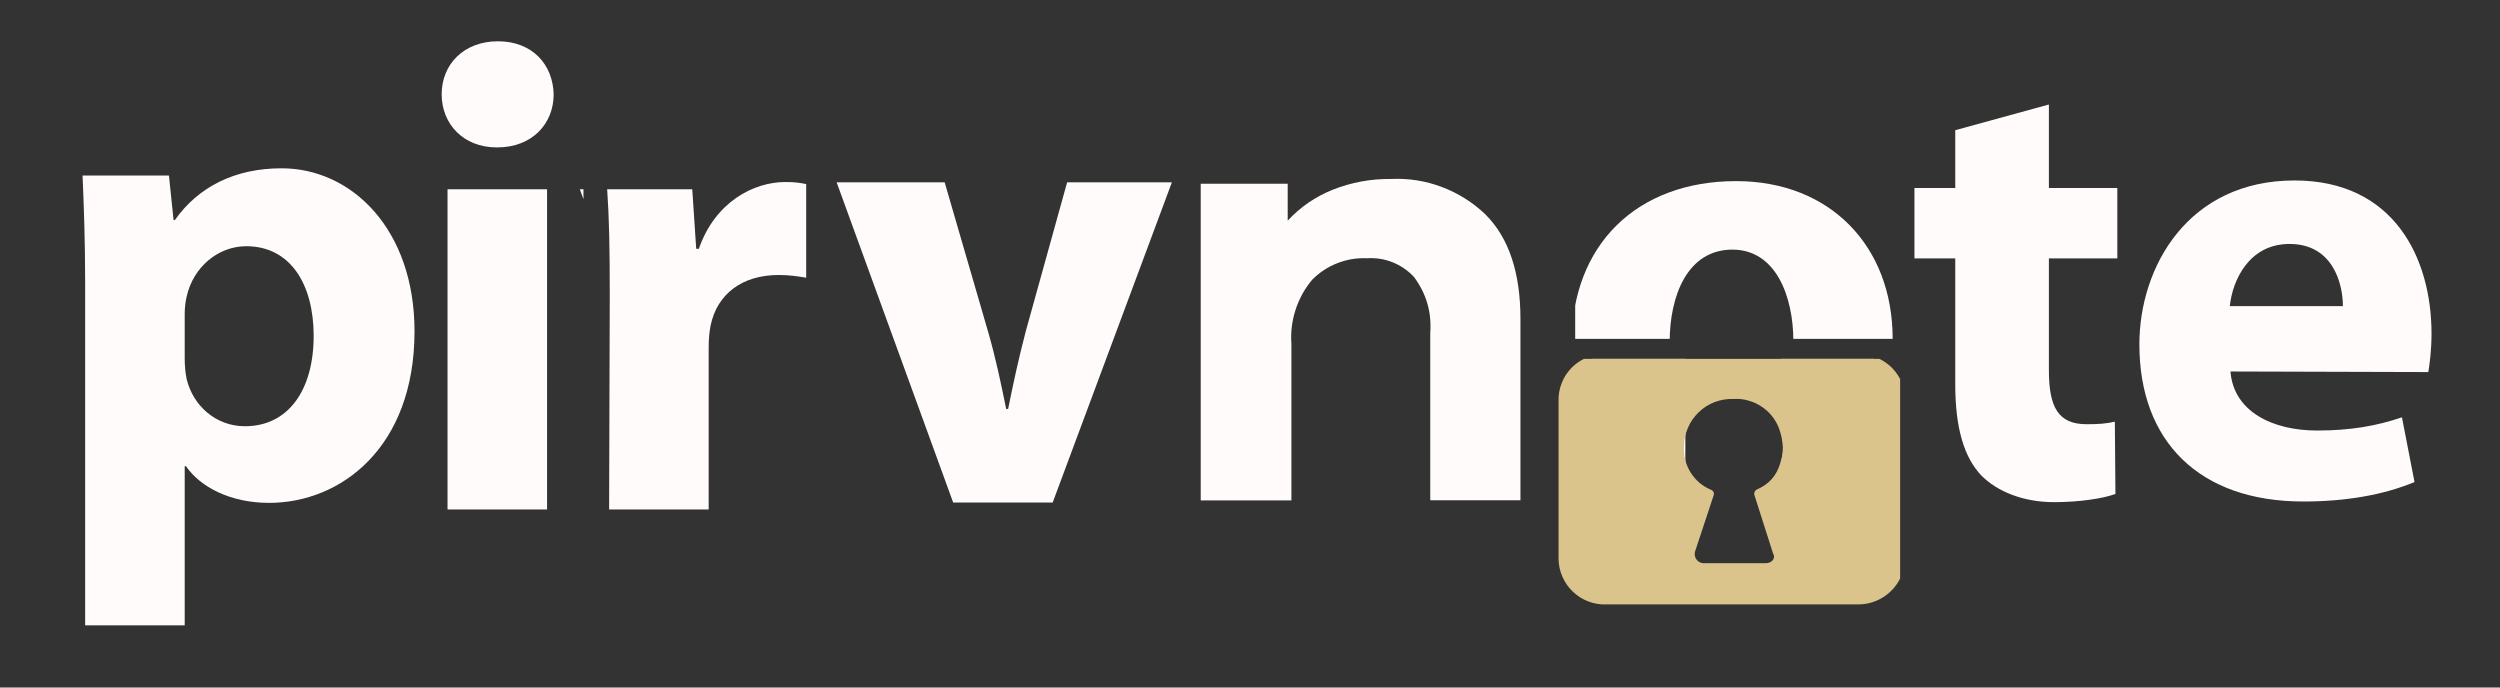 <svg xmlns="http://www.w3.org/2000/svg" xmlns:xlink="http://www.w3.org/1999/xlink" width="200" zoomAndPan="magnify" viewBox="0 0 150 41.25" height="55" preserveAspectRatio="xMidYMid meet" version="1.2"><rect x="0" y="0" width="150" height="41.25" fill="#333333" stroke="none"/><defs><clipPath id="442449915d"><path d="M 93 10.227 L 93.082 10.227 L 93.082 30.836 L 93 30.836 Z M 93 10.227 "/></clipPath><clipPath id="30ac8f578d"><path d="M 50.027 10 L 70.652 10 L 70.652 31 L 50.027 31 Z M 50.027 10 "/></clipPath><clipPath id="df672ed219"><path d="M 94.512 10 L 114 10 L 114 20.332 L 94.512 20.332 Z M 94.512 10 "/></clipPath><clipPath id="ef7f7e17a2"><path d="M 114 6 L 114.402 6 L 114.402 20.332 L 114 20.332 Z M 114 6 "/></clipPath><clipPath id="59ebb7f1fc"><path d="M 95 21.531 L 113 21.531 L 113 29 L 95 29 Z M 95 21.531 "/></clipPath><clipPath id="668a50b6f0"><path d="M 93 21.531 L 114.008 21.531 L 114.008 36.262 L 93 36.262 Z M 93 21.531 "/></clipPath><clipPath id="4bdf3f0bca"><path d="M 34 11 L 35.008 11 L 35.008 31 L 34 31 Z M 34 11 "/></clipPath><clipPath id="a346240f43"><path d="M 114.242 6 L 128 6 L 128 31 L 114.242 31 Z M 114.242 6 "/></clipPath></defs><g id="df86019e48"><path style=" stroke:none;fill-rule:nonzero;fill:#fffbfb;fill-opacity:1;" d="M 5.109 16.973 C 5.109 14.457 5.031 12.336 4.953 10.531 L 10.137 10.531 L 10.414 13.203 L 10.492 13.203 C 11.906 11.199 14.105 10.098 16.895 10.098 C 21.098 10.098 24.871 13.75 24.871 19.879 C 24.871 26.871 20.43 30.172 16.148 30.172 C 13.832 30.172 12.023 29.23 11.16 27.973 L 11.082 27.973 L 11.082 37.52 L 5.109 37.52 Z M 11.082 21.492 C 11.082 21.961 11.121 22.355 11.199 22.746 C 11.59 24.359 12.965 25.574 14.695 25.574 C 17.289 25.574 18.82 23.418 18.82 20.152 C 18.82 17.09 17.445 14.773 14.773 14.773 C 13.086 14.773 11.59 16.027 11.199 17.797 C 11.121 18.113 11.082 18.504 11.082 18.859 Z M 11.082 21.492 "/><path style=" stroke:none;fill-rule:nonzero;fill:#fffbfb;fill-opacity:1;" d="M 89.113 12.852 C 88.355 12.133 87.488 11.59 86.512 11.219 C 85.535 10.852 84.527 10.691 83.48 10.738 C 82.266 10.723 81.09 10.938 79.953 11.387 C 78.918 11.805 78.02 12.422 77.262 13.238 L 77.262 11.023 L 72.043 11.023 L 72.043 30.023 L 77.484 30.023 L 77.484 20.625 C 77.434 19.926 77.52 19.246 77.734 18.586 C 77.949 17.922 78.281 17.32 78.73 16.785 C 79.16 16.352 79.66 16.016 80.234 15.793 C 80.809 15.566 81.398 15.469 82.012 15.496 C 82.543 15.461 83.055 15.539 83.551 15.734 C 84.043 15.934 84.469 16.223 84.832 16.609 C 85.582 17.609 85.906 18.734 85.816 19.98 L 85.816 30.016 L 91.227 30.016 L 91.227 19.141 C 91.227 16.363 90.535 14.266 89.113 12.852 Z M 89.113 12.852 "/><g clip-rule="nonzero" clip-path="url(#442449915d)"><path style=" stroke:none;fill-rule:nonzero;fill:#fffbfb;fill-opacity:1;" d="M 103.148 30.641 C 97.52 30.641 93.188 26.945 93.188 20.723 C 93.188 14.504 97.281 10.531 103.5 10.531 C 109.363 10.531 113.301 14.582 113.301 20.41 C 113.301 27.418 108.305 30.641 103.184 30.641 Z M 103.266 26.355 C 105.629 26.355 107.078 24.031 107.078 20.566 C 107.078 17.734 105.98 14.82 103.266 14.82 C 100.43 14.82 99.328 17.734 99.328 20.605 C 99.328 23.875 100.703 26.355 103.223 26.355 Z M 103.266 26.355 "/></g><g clip-rule="nonzero" clip-path="url(#30ac8f578d)"><path style=" stroke:none;fill-rule:nonzero;fill:#fffbfb;fill-opacity:1;" d="M 56.68 10.941 L 59.273 19.859 C 59.742 21.473 60.059 23.004 60.371 24.535 L 60.488 24.535 C 60.805 22.965 61.117 21.512 61.551 19.859 L 64.027 10.941 L 70.312 10.941 L 63.16 30.152 L 57.191 30.152 L 50.199 10.941 Z M 56.68 10.941 "/></g><g clip-rule="nonzero" clip-path="url(#df672ed219)"><path style=" stroke:none;fill-rule:nonzero;fill:#fffbfb;fill-opacity:1;" d="M 103.836 30.125 C 98.445 30.125 94.297 26.586 94.297 20.629 C 94.297 14.672 98.219 10.867 104.172 10.867 C 109.789 10.867 113.559 14.75 113.559 20.328 C 113.559 27.035 108.773 30.125 103.871 30.125 Z M 103.945 26.02 C 106.207 26.02 107.602 23.797 107.602 20.48 C 107.602 17.766 106.547 14.977 103.945 14.977 C 101.234 14.977 100.18 17.766 100.18 20.516 C 100.18 23.645 101.496 26.02 103.91 26.02 Z M 103.945 26.02 "/></g><g clip-rule="nonzero" clip-path="url(#ef7f7e17a2)"><path style=" stroke:none;fill-rule:nonzero;fill:#fffbfb;fill-opacity:1;" d="M 122.754 6.27 L 122.754 11.281 L 126.863 11.281 L 126.863 15.504 L 122.754 15.504 L 122.754 22.211 C 122.754 24.438 123.316 25.453 125.016 25.453 C 125.805 25.453 126.184 25.418 126.711 25.301 L 126.746 29.637 C 126.031 29.902 124.637 30.129 123.055 30.129 C 121.207 30.129 119.664 29.488 118.719 28.547 C 117.664 27.453 117.137 25.68 117.137 23.078 L 117.137 15.504 L 114.688 15.504 L 114.688 11.281 L 117.137 11.281 L 117.137 7.812 Z M 122.754 6.27 "/></g><g clip-rule="nonzero" clip-path="url(#59ebb7f1fc)"><path style=" stroke:none;fill-rule:nonzero;fill:#ffffff;fill-opacity:1;" d="M 112.438 17.344 L 112.438 28.434 L 106.855 28.434 L 106.855 27.715 C 106.953 27.414 107 27.105 106.996 26.789 C 106.988 26.492 106.938 26.203 106.855 25.914 L 106.855 18.125 C 106.855 15.723 105.938 14.102 103.988 14.102 C 102.035 14.102 101.121 15.723 101.121 18.125 L 101.121 28.352 L 95.543 28.352 L 95.5 21.371 L 95.5 17.344 C 95.5 12.043 100.293 9.457 104.102 9.457 C 107.707 9.438 112.438 11.91 112.438 17.344 Z M 112.438 17.344 "/></g><g clip-rule="nonzero" clip-path="url(#668a50b6f0)"><path style=" stroke:none;fill-rule:nonzero;fill:#dbc48c;fill-opacity:1;" d="M 112.438 21.398 C 112.117 21.285 111.789 21.23 111.449 21.227 L 96.344 21.227 C 96.039 21.227 95.738 21.273 95.449 21.371 C 95.168 21.457 94.91 21.582 94.672 21.75 C 94.43 21.918 94.223 22.121 94.051 22.355 C 93.875 22.59 93.742 22.848 93.652 23.125 C 93.559 23.402 93.512 23.688 93.512 23.98 L 93.512 33.516 C 93.516 33.891 93.59 34.246 93.738 34.59 C 93.887 34.934 94.098 35.238 94.367 35.496 C 94.637 35.754 94.945 35.953 95.297 36.086 C 95.645 36.219 96.008 36.281 96.383 36.266 L 111.484 36.266 C 111.852 36.266 112.207 36.199 112.551 36.059 C 112.891 35.922 113.191 35.723 113.457 35.465 C 113.723 35.207 113.926 34.91 114.074 34.574 C 114.223 34.234 114.301 33.883 114.309 33.516 L 114.309 23.98 C 114.309 23.695 114.262 23.414 114.176 23.145 C 114.086 22.871 113.957 22.621 113.789 22.391 C 113.621 22.156 113.422 21.957 113.191 21.789 C 112.961 21.621 112.711 21.488 112.438 21.398 Z M 105.938 33.793 L 102.195 33.793 C 102.109 33.789 102.031 33.766 101.957 33.723 C 101.887 33.68 101.824 33.625 101.777 33.555 C 101.73 33.484 101.699 33.406 101.688 33.324 C 101.676 33.238 101.68 33.156 101.707 33.078 L 102.832 29.68 C 102.848 29.555 102.801 29.461 102.688 29.398 C 102.168 29.188 101.754 28.844 101.449 28.367 C 101.148 27.891 101.012 27.367 101.039 26.805 C 101.039 26.414 101.117 26.043 101.27 25.684 C 101.418 25.324 101.637 25.012 101.914 24.742 C 102.195 24.469 102.516 24.266 102.879 24.125 C 103.242 23.988 103.621 23.926 104.008 23.938 C 104.324 23.918 104.633 23.953 104.934 24.043 C 105.238 24.129 105.516 24.266 105.773 24.449 C 106.031 24.633 106.25 24.855 106.43 25.113 C 106.609 25.375 106.742 25.656 106.824 25.961 C 106.91 26.246 106.957 26.535 106.969 26.832 C 106.973 27.148 106.926 27.457 106.824 27.758 C 106.609 28.531 106.133 29.07 105.391 29.379 C 105.297 29.445 105.25 29.539 105.25 29.656 L 106.375 33.184 C 106.574 33.516 106.297 33.793 105.938 33.793 Z M 105.938 33.793 "/></g><path style=" stroke:none;fill-rule:nonzero;fill:#fffbfb;fill-opacity:1;" d="M 29.797 8.844 C 27.797 8.844 26.5 7.43 26.5 5.66 C 26.5 3.852 27.836 2.477 29.879 2.477 C 31.922 2.477 33.176 3.852 33.219 5.66 C 33.219 7.43 31.922 8.844 29.84 8.844 Z M 26.852 11.355 L 32.824 11.355 L 32.824 30.566 L 26.852 30.566 Z M 26.852 11.355 "/><g clip-rule="nonzero" clip-path="url(#4bdf3f0bca)"><path style=" stroke:none;fill-rule:nonzero;fill:#fffbfb;fill-opacity:1;" d="M 41.27 11.355 L 43.863 20.273 C 44.332 21.883 44.648 23.418 44.961 24.949 L 45.078 24.949 C 45.395 23.375 45.707 21.922 46.141 20.273 L 48.617 11.355 L 54.902 11.355 L 47.75 30.566 L 41.781 30.566 L 34.789 11.355 Z M 41.27 11.355 "/></g><path style=" stroke:none;fill-rule:nonzero;fill:#fffbfb;fill-opacity:1;" d="M 36.586 17.68 C 36.586 14.852 36.547 13.008 36.43 11.355 L 41.535 11.355 L 41.773 14.93 L 41.93 14.93 C 42.91 12.102 45.23 10.922 47.113 10.922 C 47.664 10.922 47.941 10.961 48.371 11.043 L 48.371 16.66 C 47.859 16.582 47.391 16.5 46.723 16.5 C 44.523 16.5 43.031 17.641 42.637 19.527 C 42.559 19.922 42.52 20.352 42.52 20.863 L 42.52 30.566 L 36.547 30.566 Z M 36.586 17.68 "/><g clip-rule="nonzero" clip-path="url(#a346240f43)"><path style=" stroke:none;fill-rule:nonzero;fill:#fffbfb;fill-opacity:1;" d="M 122.934 6.27 L 122.934 11.281 L 127.039 11.281 L 127.039 15.504 L 122.934 15.504 L 122.934 22.211 C 122.934 24.438 123.496 25.453 125.191 25.453 C 125.984 25.453 126.359 25.418 126.891 25.301 L 126.926 29.637 C 126.211 29.902 124.816 30.129 123.234 30.129 C 121.387 30.129 119.84 29.488 118.898 28.547 C 117.844 27.453 117.316 25.68 117.316 23.078 L 117.316 15.504 L 114.867 15.504 L 114.867 11.281 L 117.316 11.281 L 117.316 7.812 Z M 122.934 6.27 "/></g><path style=" stroke:none;fill-rule:nonzero;fill:#fffbfb;fill-opacity:1;" d="M 133.828 22.289 C 134.016 24.699 136.352 25.832 139.027 25.832 C 140.988 25.832 142.57 25.566 144.117 25.039 L 144.871 28.922 C 142.984 29.711 140.688 30.09 138.199 30.09 C 131.941 30.09 128.363 26.469 128.363 20.664 C 128.363 15.992 131.301 10.828 137.672 10.828 C 143.625 10.828 145.891 15.465 145.891 20.023 C 145.891 21.004 145.777 21.871 145.699 22.324 Z M 140.574 18.367 C 140.574 17.012 139.969 14.637 137.371 14.637 C 134.918 14.637 133.941 16.859 133.789 18.367 Z M 140.574 18.367 "/></g></svg>